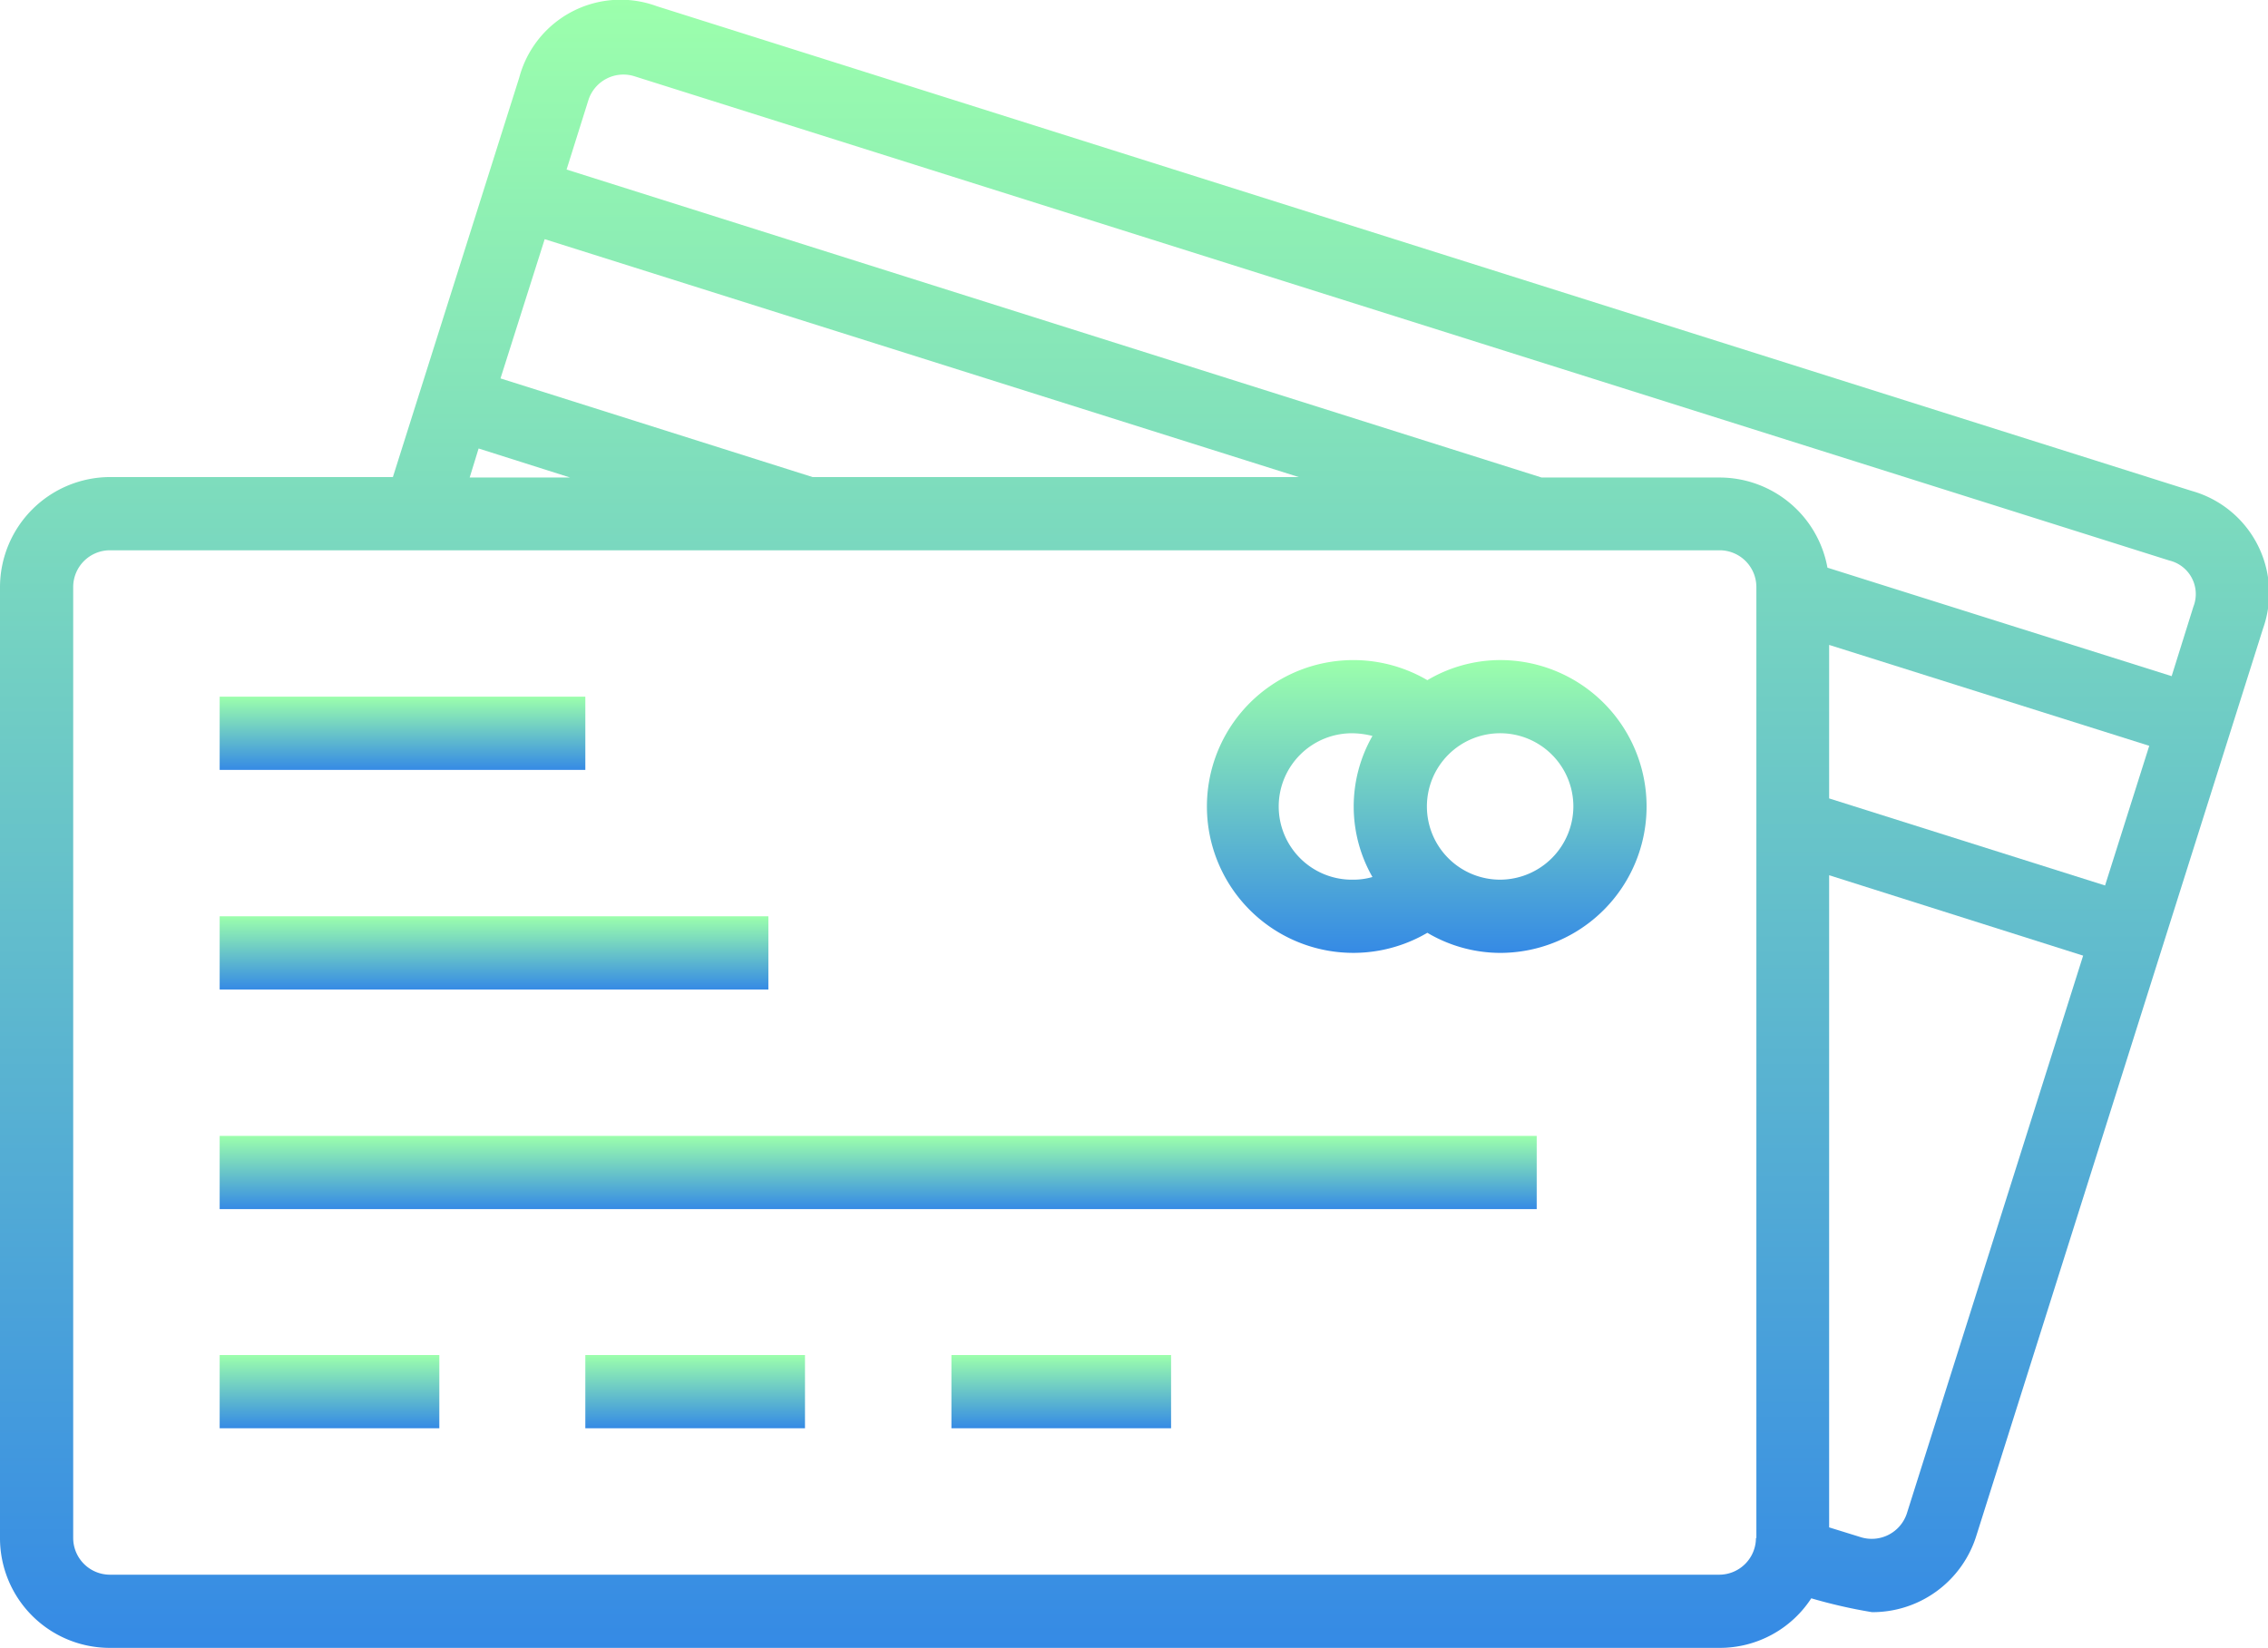 <svg xmlns="http://www.w3.org/2000/svg" xmlns:xlink="http://www.w3.org/1999/xlink" width="53.576" height="38.936" viewBox="0 0 53.576 38.936"><defs><style>.a{fill:url(#a);}</style><linearGradient id="a" x1="0.5" y1="1" x2="0.5" gradientUnits="objectBoundingBox"><stop offset="0" stop-color="#358ae5"/><stop offset="1" stop-color="#9cffac"/></linearGradient></defs><g transform="translate(5.189 16.461)"><rect class="a" width="8.638" height="1.73"/></g><g transform="translate(5.189 21.65)"><rect class="a" width="12.962" height="1.73"/></g><g transform="translate(5.189 26.839)"><rect class="a" width="31.112" height="1.73"/></g><g transform="translate(5.189 32.017)"><rect class="a" width="5.189" height="1.73"/></g><g transform="translate(13.827 32.017)"><rect class="a" width="5.189" height="1.73"/></g><g transform="translate(22.475 32.017)"><rect class="a" width="5.189" height="1.73"/></g><g transform="translate(28.518 15.596)"><path class="a" d="M277.319,217.288a3.389,3.389,0,0,0-1.719.475,3.459,3.459,0,1,0,0,5.969,3.389,3.389,0,0,0,1.719.475,3.459,3.459,0,0,0,0-6.919Zm-3.016,5.126a1.606,1.606,0,0,1-.443.063,1.73,1.73,0,1,1,0-3.459,2.038,2.038,0,0,1,.443.063,3.356,3.356,0,0,0,0,3.333Zm3.016.063a1.73,1.73,0,1,1,1.73-1.73A1.737,1.737,0,0,1,277.319,222.477Z" transform="translate(-270.4 -217.288)"/></g><g transform="translate(0 0)"><path class="a" d="M51.773,81.007,15.514,69.554a2.476,2.476,0,0,0-3.248,1.687L9.281,80.68H2.594A2.606,2.606,0,0,0,0,83.275V105.75a2.593,2.593,0,0,0,2.594,2.594H40.625a2.577,2.577,0,0,0,2.162-1.171,12.111,12.111,0,0,0,1.434.327,2.569,2.569,0,0,0,2.468-1.814l6.771-21.431A2.505,2.505,0,0,0,51.773,81.007ZM12.867,75.059,30.68,80.68H19.195l-7.372-2.331Zm-1.561,4.946,2.162.686H11.095ZM41.49,105.75H41.48a.869.869,0,0,1-.865.865H2.594a.869.869,0,0,1-.865-.865V83.275a.869.869,0,0,1,.865-.865H40.625a.869.869,0,0,1,.865.865Zm3.554-.58a.873.873,0,0,1-1.086.559l-.749-.232V90.088l6,1.9ZM49.727,90.33l-6.518-2.057V84.646l7.562,2.384Zm2.088-6.592L51.3,85.384l-8.131-2.563a2.591,2.591,0,0,0-2.542-2.13H36.417L13.384,73.414l.517-1.645a.868.868,0,0,1,1.086-.559L51.246,82.652A.815.815,0,0,1,51.815,83.739Z" transform="translate(0 -69.408)"/></g></svg>